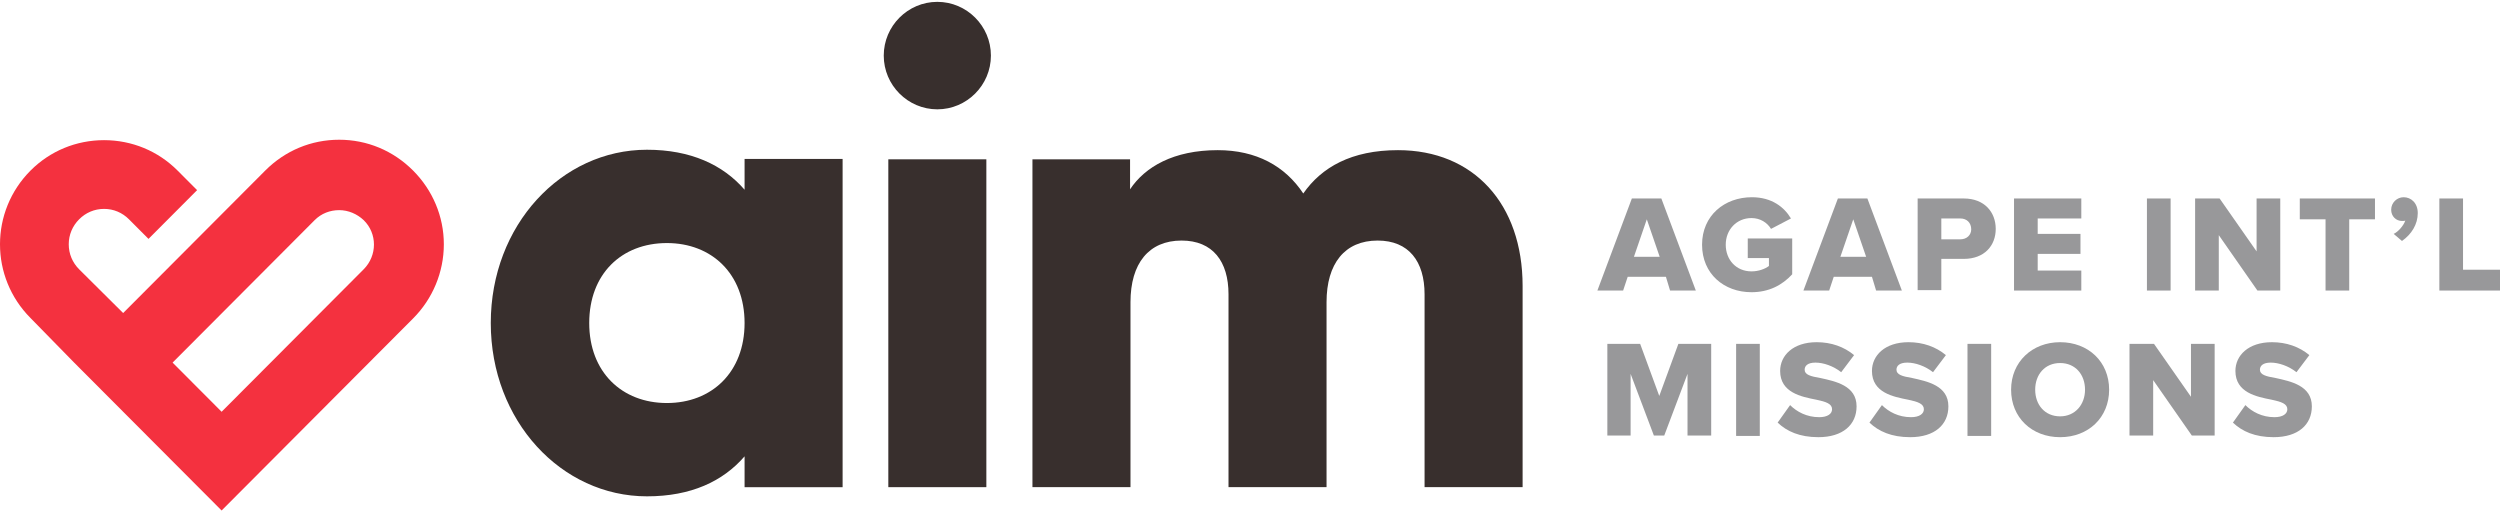 <svg width="321" height="66" viewBox="0 0 321 66" fill="none" xmlns="http://www.w3.org/2000/svg">
<path d="M224.945 25.324C227.505 25.324 229.105 26.608 229.959 28.052L227.399 29.389C226.919 28.587 226.012 27.999 224.892 27.999C222.972 27.999 221.585 29.496 221.585 31.422C221.585 33.348 222.918 34.845 224.892 34.845C225.799 34.845 226.652 34.524 227.132 34.15V33.134H224.412V30.62H230.119V35.22C228.839 36.61 227.132 37.52 224.892 37.52C221.372 37.52 218.545 35.166 218.545 31.422C218.545 27.678 221.425 25.324 224.945 25.324Z" fill="#98989A"/>
<path d="M240.359 35.541H235.452L234.865 37.306H231.559L235.985 25.485H239.772L244.199 37.306H240.892L240.359 35.541ZM236.305 32.973H239.612L237.959 28.159L236.305 32.973Z" fill="#98989A"/>
<path d="M246.225 25.485H252.145C254.812 25.485 256.252 27.25 256.252 29.39C256.252 31.529 254.812 33.241 252.145 33.241H249.265V37.252H246.225V25.485ZM251.718 28.052H249.265V30.727H251.718C252.518 30.727 253.105 30.192 253.105 29.443C253.105 28.587 252.518 28.052 251.718 28.052Z" fill="#98989A"/>
<path d="M258.6 25.485H267.24V28.052H261.64V30.031H267.133V32.599H261.64V34.739H267.24V37.306H258.6V25.485Z" fill="#98989A"/>
<path d="M278.706 25.485H275.666V37.306H278.706V25.485Z" fill="#98989A"/>
<path d="M284.892 30.192V37.306H281.852V25.485H284.998L289.745 32.278V25.485H292.785V37.306H289.852L284.892 30.192Z" fill="#98989A"/>
<path d="M298.6 28.159H295.293V25.485H304.947V28.159H301.64V37.306H298.6V28.159Z" fill="#98989A"/>
<path d="M307.347 30.031C307.934 29.764 308.627 28.962 308.841 28.32C308.734 28.373 308.574 28.373 308.414 28.373C307.667 28.373 307.027 27.785 307.027 26.929C307.027 26.02 307.774 25.324 308.627 25.324C309.587 25.324 310.441 26.073 310.441 27.357C310.441 28.801 309.641 30.085 308.414 30.941L307.347 30.031Z" fill="#98989A"/>
<path d="M313.213 25.485H316.253V34.632H321V37.306H313.213V25.485Z" fill="#98989A"/>
<path d="M216.677 48.004L213.69 55.92H212.356L209.37 48.004V55.92H206.383V44.152H210.596L213.05 50.839L215.503 44.152H219.717V55.92H216.677V48.004Z" fill="#98989A"/>
<path d="M225.958 44.152H222.918V55.973H225.958V44.152Z" fill="#98989A"/>
<path d="M229.85 52.015C230.703 52.871 231.984 53.566 233.584 53.566C234.65 53.566 235.237 53.139 235.237 52.55C235.237 51.855 234.49 51.587 233.21 51.32C231.29 50.946 228.57 50.411 228.57 47.629C228.57 45.65 230.223 43.938 233.264 43.938C235.13 43.938 236.784 44.527 238.064 45.597L236.41 47.79C235.397 46.987 234.117 46.559 233.104 46.559C232.09 46.559 231.717 46.987 231.717 47.469C231.717 48.111 232.464 48.325 233.744 48.538C235.664 48.966 238.384 49.501 238.384 52.176C238.384 54.529 236.624 56.134 233.477 56.134C231.077 56.134 229.423 55.385 228.25 54.262L229.85 52.015Z" fill="#98989A"/>
<path d="M241.639 52.015C242.493 52.871 243.773 53.566 245.373 53.566C246.439 53.566 247.026 53.139 247.026 52.55C247.026 51.855 246.279 51.587 244.999 51.32C243.079 50.946 240.359 50.411 240.359 47.629C240.359 45.65 242.012 43.938 245.053 43.938C246.919 43.938 248.573 44.527 249.853 45.597L248.199 47.79C247.186 46.987 245.906 46.559 244.893 46.559C243.879 46.559 243.506 46.987 243.506 47.469C243.506 48.111 244.253 48.325 245.533 48.538C247.453 48.966 250.173 49.501 250.173 52.176C250.173 54.529 248.413 56.134 245.266 56.134C242.866 56.134 241.212 55.385 240.039 54.262L241.639 52.015Z" fill="#98989A"/>
<path d="M255.665 44.152H252.625V55.973H255.665V44.152Z" fill="#98989A"/>
<path d="M264.518 43.938C268.145 43.938 270.812 46.453 270.812 50.036C270.812 53.62 268.145 56.134 264.518 56.134C260.891 56.134 258.225 53.62 258.225 50.036C258.225 46.453 260.945 43.938 264.518 43.938ZM264.518 46.613C262.545 46.613 261.318 48.111 261.318 50.036C261.318 51.962 262.545 53.459 264.518 53.459C266.438 53.459 267.718 51.962 267.718 50.036C267.718 48.111 266.492 46.613 264.518 46.613Z" fill="#98989A"/>
<path d="M276.468 48.806V55.92H273.428V44.152H276.575L281.321 50.946V44.152H284.362V55.92H281.428L276.468 48.806Z" fill="#98989A"/>
<path d="M288.307 52.015C289.16 52.871 290.441 53.566 292.041 53.566C293.107 53.566 293.694 53.139 293.694 52.55C293.694 51.855 292.947 51.587 291.667 51.32C289.747 50.946 287.027 50.411 287.027 47.629C287.027 45.65 288.68 43.938 291.721 43.938C293.587 43.938 295.241 44.527 296.521 45.597L294.867 47.79C293.854 46.987 292.574 46.559 291.561 46.559C290.547 46.559 290.174 46.987 290.174 47.469C290.174 48.111 290.921 48.325 292.201 48.538C294.121 48.966 296.841 49.501 296.841 52.176C296.841 54.529 295.081 56.134 291.934 56.134C289.534 56.134 287.88 55.385 286.707 54.262L288.307 52.015Z" fill="#98989A"/>
<path d="M127.233 7.138C127.233 10.936 124.14 14.038 120.353 14.038C116.566 14.038 113.473 10.936 113.473 7.138C113.473 3.34 116.566 0.238 120.353 0.238C124.14 0.238 127.233 3.34 127.233 7.138Z" fill="#382F2D"/>
<path d="M108.191 20.457V62.553H95.604V58.594C92.83 61.804 88.724 63.729 83.07 63.729C72.083 63.729 63.016 54.048 63.016 41.478C63.016 28.908 72.083 19.227 83.07 19.227C88.67 19.227 92.83 21.152 95.604 24.361V20.403H108.191V20.457ZM95.604 41.478C95.604 35.166 91.39 31.208 85.63 31.208C79.816 31.208 75.656 35.166 75.656 41.478C75.656 47.79 79.87 51.748 85.63 51.748C91.39 51.748 95.604 47.79 95.604 41.478Z" fill="#382F2D"/>
<path d="M126.648 20.456H114.061V62.552H126.648V20.456Z" fill="#382F2D"/>
<path d="M195.503 36.717V62.552H182.915V37.787C182.915 33.561 180.889 30.887 176.889 30.887C172.675 30.887 170.328 33.829 170.328 38.803V62.552H157.741V37.787C157.741 33.561 155.714 30.887 151.714 30.887C147.5 30.887 145.154 33.829 145.154 38.803V62.552H132.566V20.456H145.1V24.308C147.02 21.419 150.701 19.28 156.354 19.28C161.314 19.28 164.995 21.312 167.341 24.843C169.688 21.473 173.528 19.28 179.502 19.28C189.209 19.28 195.503 26.18 195.503 36.717Z" fill="#382F2D"/>
<path d="M53.042 21.901C50.482 19.333 47.122 17.942 43.549 17.942C39.975 17.942 36.615 19.333 34.055 21.901L15.814 40.194L10.161 34.578C9.307 33.722 8.827 32.598 8.827 31.368C8.827 30.138 9.307 29.015 10.161 28.159C11.014 27.303 12.134 26.822 13.361 26.822C14.587 26.822 15.707 27.303 16.561 28.159L19.068 30.673L25.308 24.415L22.801 21.901C20.294 19.387 16.934 17.996 13.361 17.996C9.787 17.996 6.427 19.387 3.92 21.901C-1.307 27.142 -1.307 35.594 3.92 40.836L9.467 46.505L28.455 65.548L53.042 40.889C55.549 38.375 56.989 34.952 56.989 31.368C56.989 27.784 55.549 24.415 53.042 21.901ZM46.696 34.578L28.455 52.871L22.161 46.559L40.402 28.266C41.255 27.41 42.375 26.982 43.549 26.982C44.722 26.982 45.842 27.463 46.696 28.266C48.456 29.977 48.456 32.812 46.696 34.578Z" fill="#F4313F"/>
<path d="M213.904 35.541H208.997L208.41 37.306H205.104L209.53 25.485H213.317L217.744 37.306H214.437L213.904 35.541ZM209.797 32.973H213.104L211.45 28.159L209.797 32.973Z" fill="#98989A"/>
</svg>
